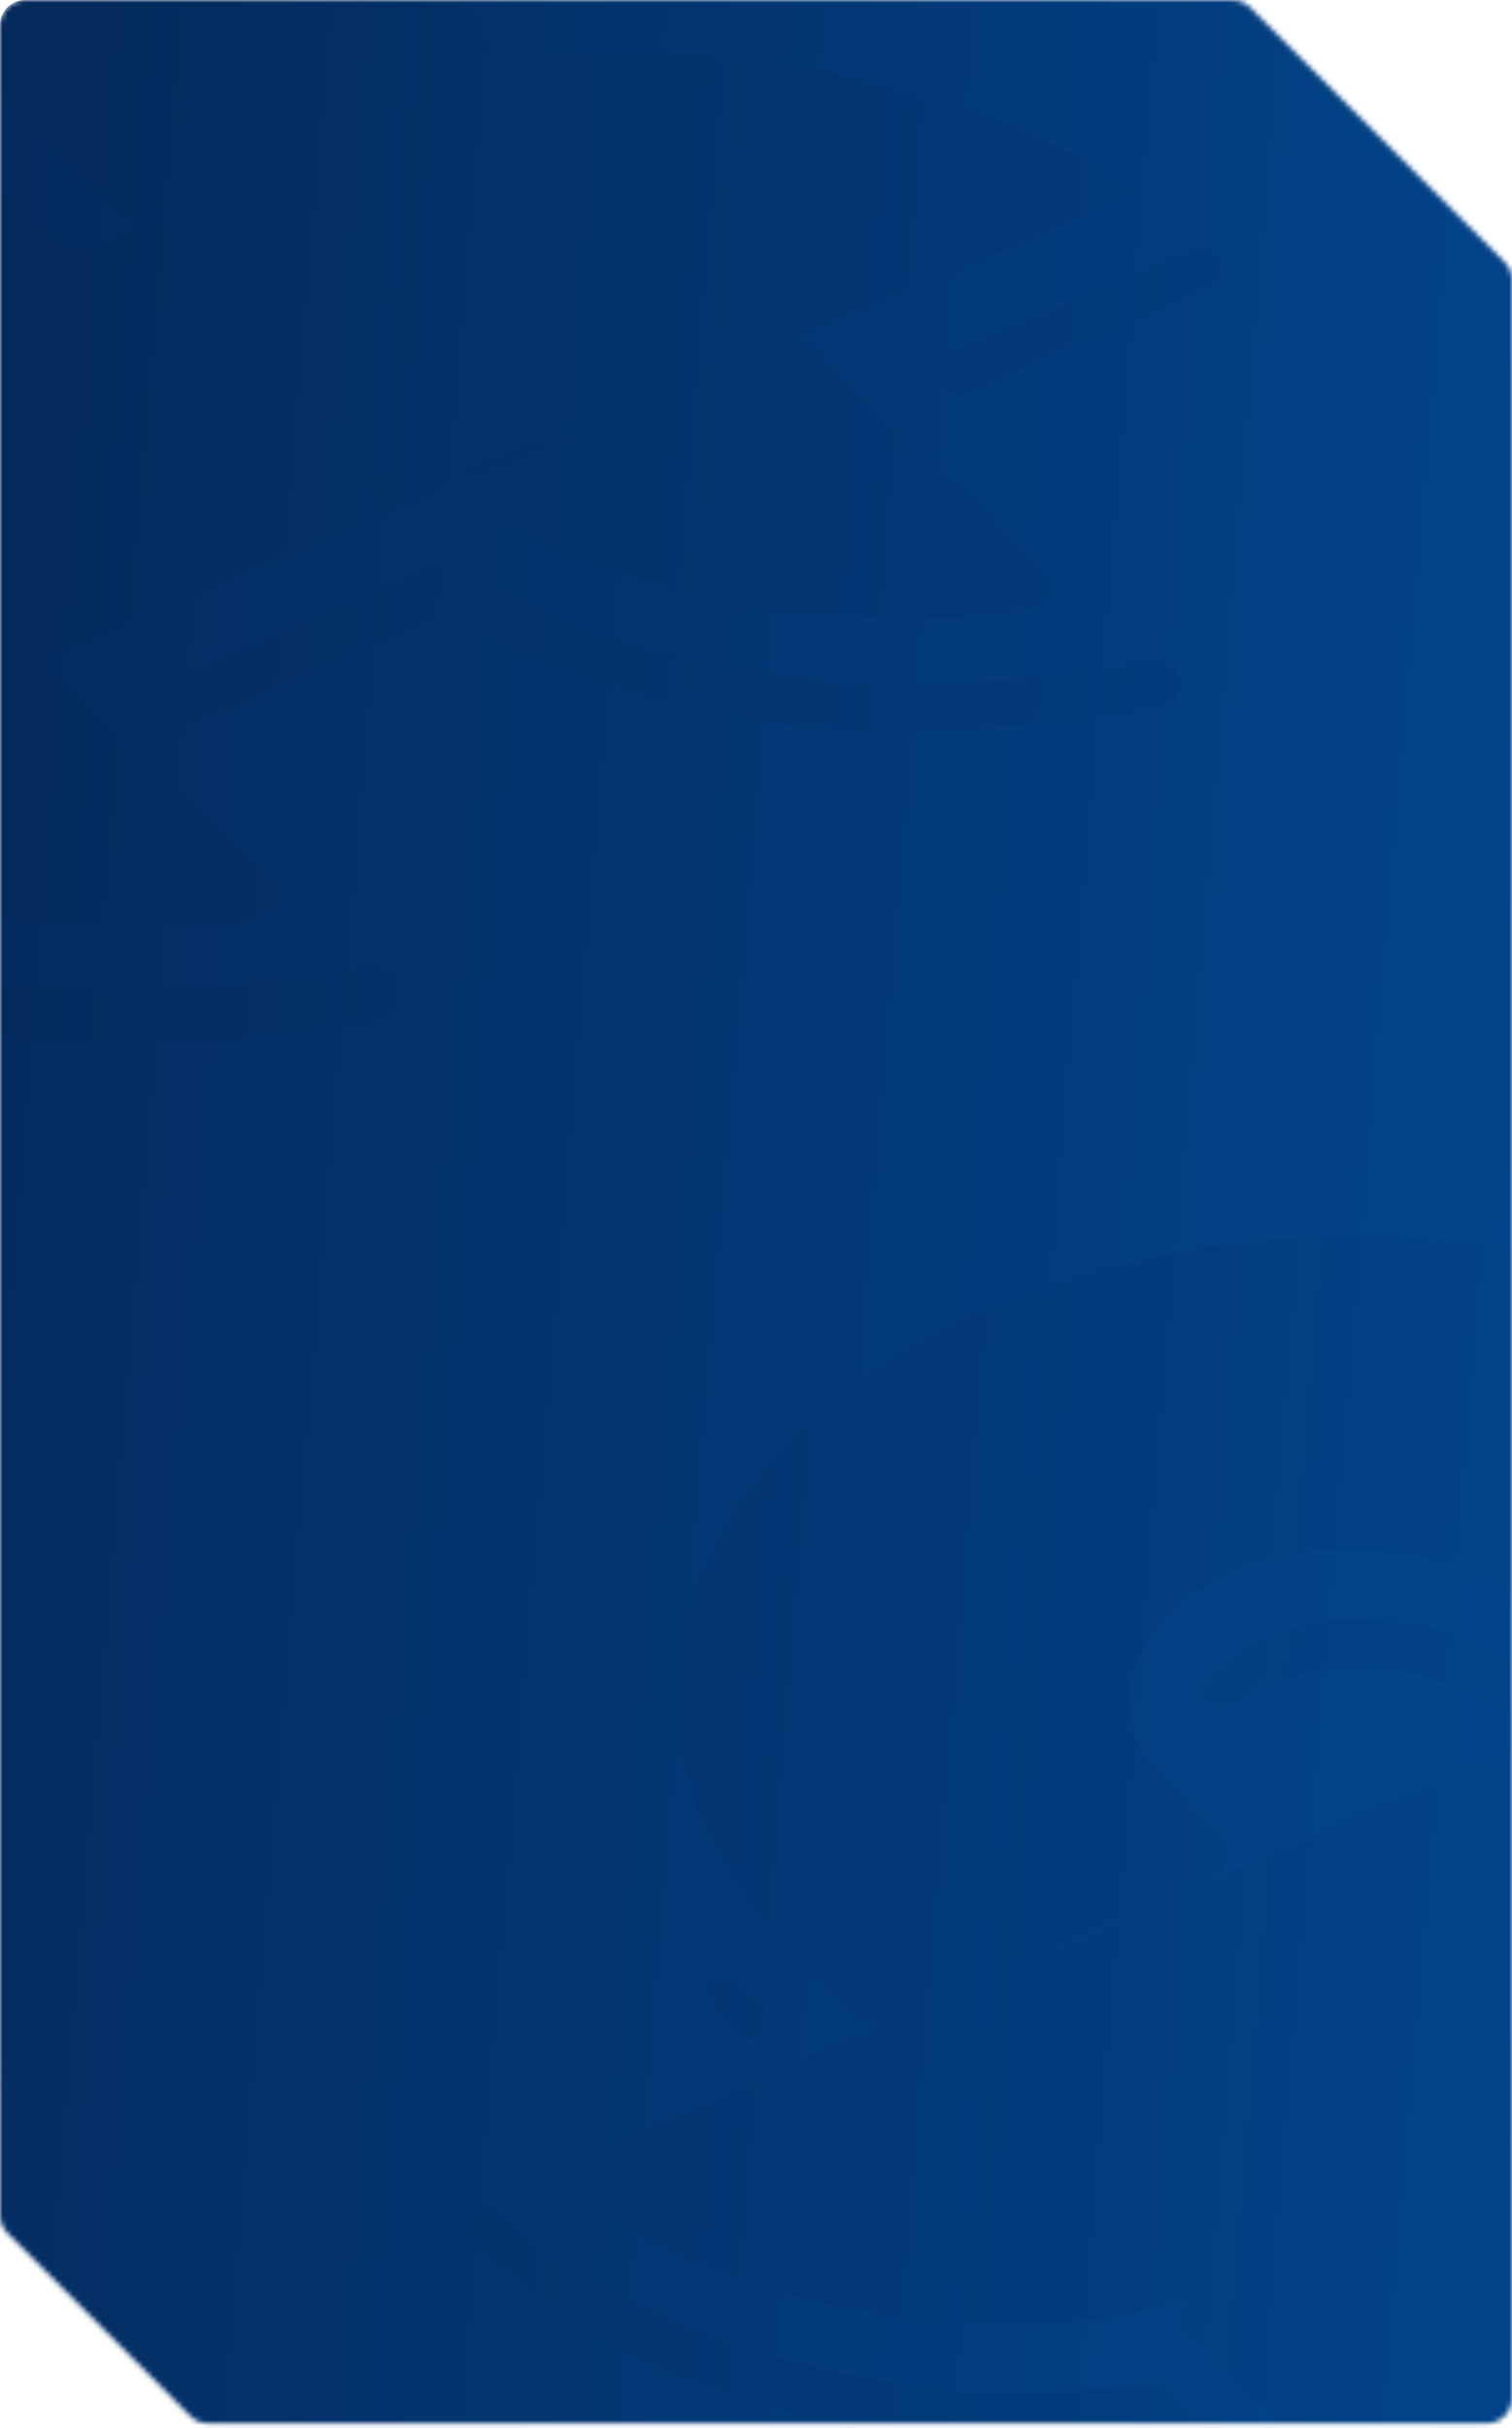 <?xml version="1.0" encoding="UTF-8"?> <svg xmlns="http://www.w3.org/2000/svg" width="301" height="483" viewBox="0 0 301 483" fill="none"> <mask id="mask0" mask-type="alpha" maskUnits="userSpaceOnUse" x="0" y="0" width="301" height="483"> <path d="M193.845 3.05176e-05H5C2.239 3.05176e-05 0 2.239 0 5V440.728C0 442.054 0.527 443.325 1.464 444.263L37.869 480.668C38.807 481.606 40.079 482.132 41.405 482.132H296C298.761 482.132 301 479.894 301 477.132V107.155V55.648C301 54.322 300.473 53.051 299.536 52.113L248.887 1.464C247.949 0.527 246.678 3.05176e-05 245.352 3.05176e-05H193.845Z" fill="#C4C4C4"></path> </mask> <g mask="url(#mask0)"> <path d="M498 5C498 2.239 495.761 0 493 0H5C2.239 0 -7.86781e-06 2.239 -7.86781e-06 5V480C-7.86781e-06 482.761 2.239 485 5 485H493C495.761 485 498 482.761 498 480V5Z" fill="url(#paint0_linear)"></path> <path fill-rule="evenodd" clip-rule="evenodd" d="M-111.631 -64.094C-113.129 -63.43 -114.865 -63.666 -116.232 -64.568C-129.036 -73.007 -149.258 -73.497 -162.593 -66.795C-163.556 -66.308 -164.487 -65.792 -165.38 -65.244C-168.836 -63.124 -173.44 -64.688 -171.33 -68.151C-169.132 -71.759 -165.164 -74.809 -160.89 -77.016C-146.238 -83.94 -122.445 -82.843 -110.356 -71.31V-71.31C-108.087 -69.146 -108.764 -65.363 -111.631 -64.094V-64.094ZM236.98 49.69C238.535 49.012 240.345 49.333 241.572 50.504V50.504C243.747 52.579 243.114 56.198 240.363 57.408C224.407 64.426 208.525 71.313 192.272 78.078C190.748 78.712 188.994 78.384 187.8 77.245V77.245C185.62 75.166 186.298 71.531 189.076 70.366C205.255 63.578 221.184 56.577 236.98 49.69ZM121.041 -60.923C122.591 -61.596 124.394 -61.277 125.617 -60.11V-60.11C127.791 -58.037 127.149 -54.418 124.399 -53.211C108.655 -46.302 92.889 -39.216 76.866 -32.602C75.237 -31.929 73.365 -32.31 72.123 -33.561V-33.561C69.945 -35.753 70.674 -39.453 73.522 -40.655C89.413 -47.362 105.29 -54.083 121.041 -60.923ZM-261.273 1.915C-262.835 2.615 -264.677 2.226 -265.779 0.916C-267.438 -1.056 -269.015 -3.082 -270.505 -5.155C-274.127 -10.196 -266.512 -11.846 -262.407 -7.188C-261.64 -6.318 -260.858 -5.46 -260.061 -4.613C-258.152 -2.584 -258.731 0.775 -261.273 1.915V1.915ZM-145.642 112.527C-147.159 113.135 -148.891 112.8 -150.074 111.673L-181.231 81.95C-182.414 80.822 -184.064 80.349 -185.673 80.634C-225.026 87.594 -280.722 74.9 -309.86 50.173L-318.174 43.087C-320.664 40.965 -320.074 36.97 -317.077 35.658V35.658C-315.53 34.98 -313.732 35.242 -312.442 36.332L-308.157 39.953C-279.198 64.851 -223.182 77.883 -183.824 70.617C-182.194 70.316 -180.517 70.792 -179.323 71.942L-144.299 105.646C-142.116 107.747 -142.829 111.401 -145.642 112.527V112.527ZM73.31 192.787C74.878 192.51 76.489 193.006 77.618 194.129V194.129C80.407 196.905 78.908 201.664 75.024 202.292C29.489 209.659 -13.467 211.073 -56.828 189.358C-57.997 188.773 -59.342 188.649 -60.6 189.004C-101.258 200.479 -163.35 186.849 -194.095 160.605L-202.275 153.634C-204.795 151.486 -204.148 147.433 -201.084 146.176V146.176C-199.559 145.551 -197.812 145.826 -196.552 146.89L-192.209 150.56C-161.641 176.634 -99.542 190.262 -59.05 178.954C-57.804 178.606 -56.477 178.726 -55.318 179.3C-13.595 199.963 28.644 200.692 73.31 192.787ZM229.255 131.349C230.763 131.089 232.311 131.551 233.418 132.607V132.607C236.26 135.319 234.813 140.101 230.934 140.728C181.771 148.682 136.188 148.945 90.294 123.1C88.926 122.33 87.269 122.215 85.823 122.825C70.47 129.306 54.988 135.936 39.641 142.709C38.07 143.402 36.236 143.083 34.994 141.897V141.897C32.82 139.824 33.431 136.211 36.172 134.982C53.289 127.308 70.431 120.103 87.698 112.789C89.151 112.173 90.813 112.287 92.186 113.063C135.95 137.817 181.152 139.658 229.255 131.349Z" fill="black" fill-opacity="0.03"></path> <path fill-rule="evenodd" clip-rule="evenodd" d="M41.632 -46.175C43.075 -44.79 45.204 -44.398 47.046 -45.179C65.503 -53.005 84.3 -60.96 102.679 -68.92C105.959 -70.341 106.645 -74.567 103.669 -76.547C80.475 -91.979 25.182 -105.782 -12.032 -99.156C-12.068 -99.149 -12.103 -99.14 -12.138 -99.127V-99.127C-12.603 -98.961 -12.73 -98.364 -12.374 -98.023L41.632 -46.175ZM86.594 97.412C110.99 87.241 134.856 77.26 159.427 66.906C181.091 57.718 203.464 48.515 225.123 38.973C225.234 38.924 225.259 38.779 225.172 38.696V38.696C207.306 21.653 145.369 4.67 104.452 11.717C104.062 11.784 103.688 11.899 103.325 12.058L17.165 49.922C15.317 50.734 13.163 50.356 11.702 48.963L-40.867 -1.185C-43.407 -3.608 -42.682 -7.756 -39.42 -9.053V-9.053C-36.165 -10.348 -35.435 -14.485 -37.963 -16.911L-85.996 -63.032C-87.456 -64.434 -89.617 -64.818 -91.47 -64.003C-140.452 -42.476 -189.437 -20.951 -238.599 0.405L-296.596 26.061C-299.989 27.561 -300.593 32.072 -297.533 34.17C-264.13 57.071 -203.219 68.006 -168.875 50.543C-145.183 38.03 -121.129 26.825 -96.735 15.983C-94.886 15.161 -92.725 15.538 -91.26 16.934L-38.912 66.872C-36.312 69.352 -37.099 73.683 -40.404 75.09L-40.592 75.17C-43.892 76.575 -44.683 80.894 -42.097 83.377L5.691 129.263C7.168 130.681 9.361 131.055 11.226 130.21C36.174 118.905 61.299 108.078 86.594 97.412ZM-181.075 136.385C-184.456 137.862 -185.099 142.329 -182.069 144.435C-154.328 163.711 -104.69 175.125 -69.391 167.044C-65.246 166.095 -64.759 160.754 -68.364 158.5C-75.52 154.026 -82.396 149.132 -88.929 143.878L-120.601 113.341C-122.058 111.936 -124.218 111.548 -126.073 112.359L-181.075 136.385Z" fill="black" fill-opacity="0.03"></path> <path fill-rule="evenodd" clip-rule="evenodd" d="M52.353 174.092C55.301 176.923 53.776 181.872 49.727 182.42C-6.039 189.97 -50.955 174.828 -88.926 143.877L-175.264 61.191C-178.025 58.546 -176.913 53.903 -173.357 52.497C-171.818 51.888 -170.32 51.24 -168.872 50.543C-149.756 40.618 -130.466 31.174 -110.545 22.048C-108.683 21.195 -106.491 21.569 -105.013 22.988C-52.836 73.09 0.131 123.946 52.353 174.092ZM30.253 43.903C28.397 44.727 26.228 44.347 24.762 42.941L-98.123 -74.968C-102.519 -79.161 -105.642 -82.489 -110.551 -85.778C-125.836 -96.528 -150.719 -98.317 -168.724 -89.712C-183.898 -82.24 -190.171 -69.063 -185.573 -57.012C-183.86 -52.94 -181.653 -50.486 -178.356 -47.34C-175.197 -44.327 -171.963 -41.242 -168.751 -38.178C-166.172 -35.718 -166.921 -31.427 -170.181 -29.987L-235.897 -0.938C-237.747 -0.121 -239.907 -0.498 -241.37 -1.894C-244.6 -4.975 -247.854 -8.079 -251.225 -11.295C-295.187 -53.231 -281.828 -110.512 -221.303 -140.218C-162.353 -168.639 -78.904 -161.496 -35.859 -120.433L97.054 6.693C99.625 9.151 98.878 13.432 95.627 14.876L30.253 43.903ZM207.808 113.011C210.763 115.849 209.23 120.81 205.168 121.345C162.781 126.928 126.435 119.717 94.705 101.904C91.203 99.939 91.583 94.901 95.277 93.326C115.696 84.617 135.933 76.325 156.396 67.808C158.233 67.044 160.348 67.44 161.784 68.818L207.808 113.011Z" fill="black" fill-opacity="0.03"></path> <path fill-rule="evenodd" clip-rule="evenodd" d="M300.201 339.283C298.703 339.946 296.968 339.71 295.6 338.808C282.796 330.369 262.574 329.879 249.239 336.581C248.276 337.068 247.345 337.584 246.452 338.132C242.996 340.252 238.392 338.688 240.502 335.225C242.7 331.617 246.668 328.567 250.942 326.361C265.594 319.436 289.387 320.533 301.476 332.066V332.066C303.745 334.23 303.068 338.013 300.201 339.283V339.283ZM648.812 453.066C650.367 452.388 652.177 452.709 653.404 453.88V453.88C655.579 455.955 654.946 459.574 652.195 460.784C636.239 467.802 620.357 474.689 604.104 481.454C602.58 482.088 600.826 481.76 599.632 480.621V480.621C597.452 478.542 598.13 474.907 600.908 473.742C617.087 466.954 633.016 459.953 648.812 453.066ZM532.873 342.453C534.423 341.78 536.226 342.099 537.449 343.266V343.266C539.623 345.339 538.981 348.958 536.231 350.165C520.487 357.074 504.721 364.16 488.698 370.774C487.069 371.447 485.197 371.066 483.955 369.815V369.815C481.777 367.623 482.507 363.923 485.354 362.721C501.245 356.014 517.122 349.293 532.873 342.453ZM150.559 405.291C148.997 405.991 147.155 405.602 146.053 404.292C144.394 402.32 142.817 400.294 141.327 398.221C137.705 393.18 145.321 391.53 149.425 396.188C150.192 397.058 150.974 397.916 151.771 398.763C153.68 400.792 153.101 404.151 150.559 405.291V405.291ZM266.19 515.903C264.673 516.511 262.941 516.176 261.758 515.049L230.601 485.326C229.418 484.198 227.768 483.725 226.159 484.01C186.806 490.97 131.11 478.277 101.972 453.549L93.658 446.463C91.168 444.341 91.758 440.346 94.755 439.034V439.034C96.302 438.356 98.1 438.618 99.39 439.708L103.675 443.329C132.634 468.227 188.651 481.259 228.008 473.993C229.638 473.692 231.315 474.168 232.509 475.318L267.533 509.022C269.716 511.123 269.003 514.777 266.19 515.903V515.903ZM485.142 596.163C486.71 595.886 488.321 596.382 489.45 597.505V597.505C492.239 600.281 490.74 605.04 486.856 605.668C441.321 613.035 398.365 614.449 355.004 592.734C353.835 592.149 352.49 592.025 351.232 592.38C310.574 603.855 248.482 590.225 217.737 563.981L209.557 557.01C207.037 554.862 207.684 550.809 210.748 549.552V549.552C212.273 548.927 214.02 549.202 215.28 550.266L219.623 553.936C250.191 580.01 312.29 593.638 352.782 582.33C354.027 581.982 355.355 582.102 356.514 582.676C398.237 603.339 440.476 604.068 485.142 596.163ZM641.087 534.725C642.595 534.465 644.143 534.927 645.25 535.983V535.983C648.092 538.695 646.645 543.477 642.766 544.104C593.603 552.058 548.02 552.321 502.127 526.476C500.758 525.706 499.101 525.591 497.655 526.201C482.302 532.682 466.82 539.312 451.473 546.085C449.902 546.778 448.068 546.459 446.826 545.273V545.273C444.652 543.2 445.263 539.587 448.005 538.358C465.121 530.684 482.263 523.479 499.53 516.165C500.983 515.549 502.645 515.663 504.018 516.439C547.782 541.193 592.984 543.034 641.087 534.725Z" fill="black" fill-opacity="0.03"></path> <path fill-rule="evenodd" clip-rule="evenodd" d="M453.463 357.201C454.907 358.586 457.036 358.978 458.878 358.197C477.335 350.371 496.132 342.416 514.511 334.456C517.791 333.035 518.477 328.809 515.501 326.829C492.307 311.397 437.014 297.594 399.8 304.22C399.764 304.227 399.729 304.236 399.694 304.249V304.249C399.229 304.415 399.102 305.012 399.458 305.353L453.463 357.201ZM498.426 500.788C522.822 490.617 546.688 480.636 571.259 470.282C592.923 461.094 615.296 451.89 636.955 442.349C637.066 442.3 637.091 442.155 637.004 442.072V442.072C619.138 425.029 557.201 408.046 516.284 415.093C515.894 415.16 515.52 415.275 515.157 415.434L428.997 453.298C427.149 454.11 424.995 453.732 423.534 452.339L370.965 402.191C368.425 399.768 369.15 395.62 372.412 394.323V394.323C375.667 393.028 376.397 388.891 373.869 386.465L325.836 340.343C324.376 338.941 322.215 338.558 320.362 339.373C271.38 360.9 222.395 382.424 173.234 403.781L115.236 429.436C111.843 430.937 111.239 435.448 114.299 437.546C147.702 460.447 208.613 471.381 242.957 453.919C266.649 441.406 290.703 430.201 315.097 419.358C316.946 418.537 319.108 418.914 320.572 420.31L372.92 470.248C375.52 472.728 374.734 477.059 371.428 478.466L371.24 478.546C367.94 479.951 367.149 484.269 369.735 486.753L417.523 532.639C419 534.057 421.193 534.431 423.058 533.585C448.006 522.281 473.131 511.454 498.426 500.788ZM230.757 539.761C227.376 541.238 226.733 545.705 229.763 547.811C257.504 567.087 307.142 578.501 342.441 570.42C346.586 569.471 347.073 564.13 343.468 561.876C336.312 557.402 329.436 552.508 322.903 547.254L291.231 516.717C289.774 515.312 287.614 514.924 285.759 515.735L230.757 539.761Z" fill="black" fill-opacity="0.03"></path> <path fill-rule="evenodd" clip-rule="evenodd" d="M464.186 577.468C467.134 580.299 465.609 585.248 461.558 585.796C405.793 593.347 360.877 578.204 322.906 547.253L236.568 464.567C233.807 461.922 234.919 457.279 238.475 455.873C240.014 455.264 241.512 454.616 242.96 453.919C262.076 443.994 281.366 434.55 301.287 425.424C303.149 424.571 305.342 424.946 306.819 426.364C358.996 476.466 411.963 527.322 464.186 577.468ZM442.085 447.279C440.229 448.103 438.06 447.723 436.594 446.317L313.709 328.408C309.313 324.215 306.19 320.887 301.281 317.598C285.996 306.848 261.113 305.06 243.108 313.664C227.934 321.136 221.661 334.313 226.259 346.364C227.972 350.437 230.179 352.89 233.476 356.036C236.635 359.049 239.869 362.134 243.081 365.198C245.66 367.658 244.911 371.949 241.652 373.389L175.935 402.438C174.085 403.255 171.925 402.878 170.462 401.482C167.232 398.401 163.978 395.297 160.607 392.081C116.645 350.145 130.004 292.864 190.529 263.158C249.479 234.737 332.928 241.88 375.973 282.943L508.886 410.069C511.457 412.528 510.71 416.808 507.459 418.252L442.085 447.279ZM619.64 516.387C622.595 519.225 621.062 524.186 617 524.721C574.613 530.304 538.267 523.093 506.537 505.281C503.035 503.315 503.415 498.278 507.109 496.702C527.528 487.993 547.765 479.701 568.228 471.184C570.065 470.42 572.18 470.816 573.616 472.194L619.64 516.387Z" fill="black" fill-opacity="0.03"></path> </g> <defs> <linearGradient id="paint0_linear" x1="5.521" y1="-0" x2="743.107" y2="62.619" gradientUnits="userSpaceOnUse"> <stop stop-color="#042A5E"></stop> <stop offset="1" stop-color="#0067C7"></stop> </linearGradient> </defs> </svg> 